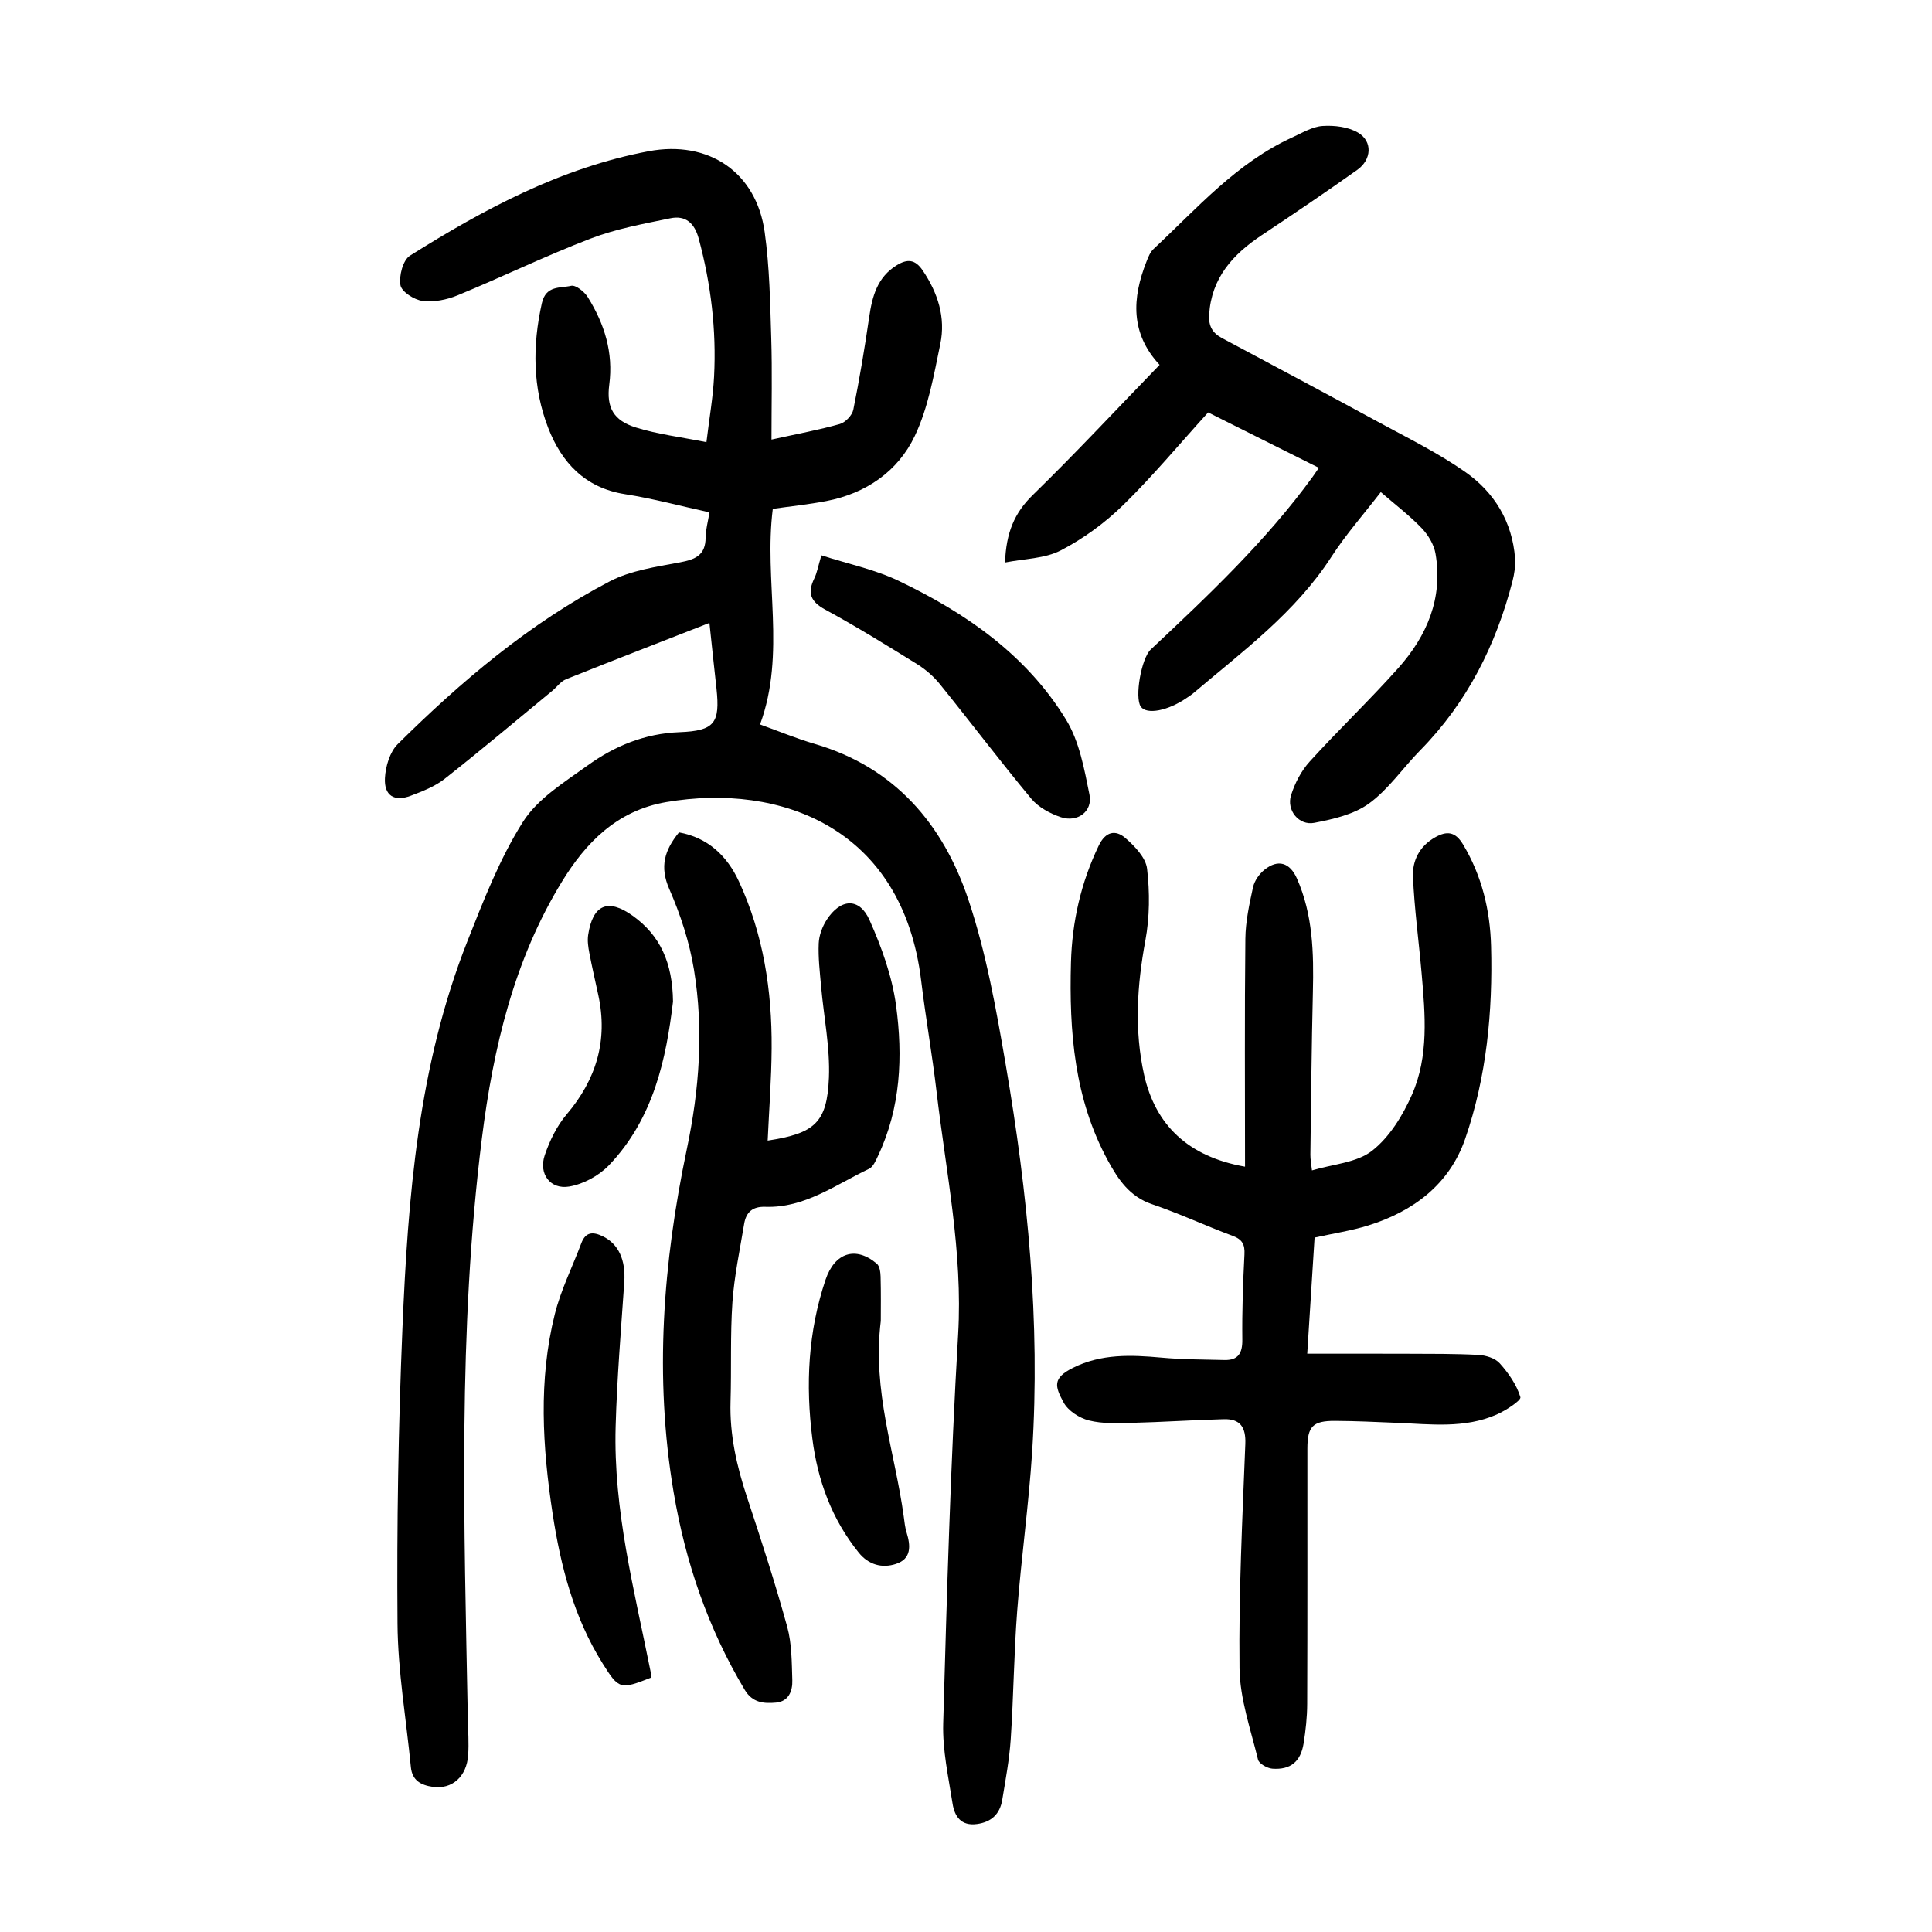<?xml version="1.0" encoding="utf-8"?>
<svg version="1.1" id="zdic.net" xmlns="http://www.w3.org/2000/svg" xmlns:xlink="http://www.w3.org/1999/xlink" x="0px" y="0px"
	 viewBox="0 0 400 400" style="enable-background:new 0 0 400 400;" xml:space="preserve">
<g>
	<path d="M146.88,128.97c-10.23,4-19.99,7.77-29.69,11.66c-1.09,0.44-1.88,1.59-2.83,2.38c-7.42,6.11-14.76,12.31-22.31,18.25
		c-2.01,1.58-4.57,2.57-7,3.49c-3.4,1.29-5.55-0.01-5.35-3.66c0.13-2.42,1.01-5.4,2.65-7.03c13.18-13.05,27.3-25.02,43.82-33.66
		c4.37-2.29,9.64-3.04,14.6-3.97c3.2-0.6,5.31-1.48,5.32-5.15c0.01-1.59,0.47-3.19,0.8-5.2c-5.85-1.28-11.62-2.85-17.5-3.77
		c-8.27-1.3-13.11-6.54-15.89-13.71c-3.23-8.34-3.28-17.01-1.32-25.8c0.84-3.78,3.83-3.1,6.07-3.63c0.93-0.22,2.73,1.21,3.43,2.33
		c3.45,5.53,5.34,11.46,4.46,18.15c-0.62,4.75,0.89,7.43,5.55,8.87c4.46,1.39,9.18,1.95,14.57,3.03c0.6-5.02,1.36-9.28,1.58-13.57
		c0.5-9.67-0.65-19.18-3.17-28.55c-0.87-3.25-2.73-4.89-5.87-4.24c-5.57,1.15-11.26,2.18-16.54,4.21
		c-9.31,3.57-18.3,7.95-27.53,11.75c-2.23,0.92-4.91,1.45-7.25,1.15c-1.72-0.22-4.33-1.89-4.57-3.26c-0.33-1.92,0.51-5.19,1.97-6.11
		c15.37-9.66,31.3-18.21,49.42-21.62c12.41-2.33,22.29,4.33,24.02,16.75c1.02,7.26,1.13,14.66,1.36,22.01
		c0.21,6.83,0.05,13.68,0.05,20.94c5.44-1.2,9.85-2,14.15-3.22c1.15-0.33,2.55-1.8,2.79-2.96c1.28-6.34,2.35-12.73,3.28-19.13
		c0.63-4.35,1.68-8.32,5.74-10.8c2.16-1.32,3.77-1.23,5.33,1.07c3.16,4.66,4.8,9.77,3.66,15.25c-1.34,6.45-2.49,13.18-5.28,19.04
		c-3.5,7.35-10.11,11.9-18.33,13.48c-3.66,0.7-7.37,1.08-11.07,1.61c-1.89,14.85,2.8,29.88-2.64,44.64
		c3.81,1.37,7.48,2.9,11.27,4.01c16.62,4.84,26.63,16.65,31.85,32.23c3.7,11.04,5.77,22.71,7.75,34.24
		c4.55,26.52,7.19,53.25,5.46,80.2c-0.71,10.96-2.25,21.87-3.09,32.82c-0.68,8.84-0.75,17.72-1.34,26.57
		c-0.28,4.22-1.07,8.41-1.76,12.6c-0.48,2.9-2.23,4.59-5.24,4.99c-3.31,0.45-4.63-1.62-5.04-4.23c-0.86-5.51-2.1-11.09-1.94-16.61
		c0.76-26.85,1.52-53.7,3.09-80.51c1-17.07-2.51-33.55-4.46-50.25c-0.9-7.69-2.26-15.32-3.19-23
		c-3.85-31.76-29.21-40.99-52.75-36.99c-10.34,1.75-16.78,8.58-21.58,16.4c-9.95,16.19-14.27,34.47-16.62,53.22
		c-5.01,39.96-3.67,80.07-2.91,120.17c0.05,2.5,0.24,5.01,0.07,7.49c-0.3,4.53-3.36,7.18-7.34,6.61c-2.41-0.35-4.25-1.3-4.52-4.07
		c-0.96-9.91-2.7-19.82-2.77-29.74c-0.16-20.36,0.17-40.74,1.02-61.09c1.14-27.24,3.26-54.42,13.44-80.15
		c3.34-8.45,6.68-17.09,11.49-24.71c3.03-4.81,8.56-8.22,13.38-11.69c5.61-4.05,11.88-6.64,19.06-6.91c7.28-0.28,8.41-1.9,7.65-9.03
		C147.85,138.2,147.4,133.86,146.88,128.97z"/>
	<path d="M257.77,241.55c0-15.98-0.1-31.59,0.07-47.2c0.04-3.57,0.82-7.16,1.59-10.67c0.3-1.34,1.3-2.76,2.4-3.63
		c2.78-2.22,5.22-1.45,6.67,1.8c3.34,7.53,3.51,15.48,3.32,23.52c-0.27,11.23-0.37,22.46-0.52,33.69c-0.01,0.98,0.19,1.96,0.33,3.26
		c4.33-1.3,9.25-1.57,12.44-4.06c3.61-2.82,6.36-7.31,8.26-11.62c3.52-7.99,2.74-16.63,2-25.11c-0.58-6.68-1.5-13.35-1.79-20.04
		c-0.14-3.3,1.35-6.28,4.53-8.1c2.48-1.42,4.23-1.23,5.83,1.43c3.91,6.51,5.61,13.64,5.81,21.07c0.36,13.56-0.92,27.03-5.36,39.89
		c-3.26,9.43-10.73,15.03-20.1,17.95c-3.44,1.07-7.05,1.61-11.08,2.5c-0.49,7.67-0.98,15.45-1.52,24.04
		c7.13,0,13.82-0.02,20.51,0.01c4.98,0.02,9.96-0.02,14.92,0.24c1.53,0.08,3.47,0.67,4.42,1.74c1.83,2.04,3.51,4.45,4.28,7.01
		c0.2,0.67-3.02,2.77-4.94,3.61c-6.66,2.92-13.72,1.98-20.69,1.7c-4.24-0.17-8.48-0.38-12.73-0.4c-4.64-0.02-5.73,1.15-5.74,5.74
		c-0.01,17.62,0.03,35.24-0.04,52.85c-0.01,2.73-0.31,5.48-0.74,8.18c-0.6,3.77-2.71,5.51-6.46,5.24c-1.07-0.08-2.77-1.04-2.98-1.88
		c-1.52-6.25-3.75-12.57-3.83-18.89c-0.18-15.47,0.59-30.96,1.2-46.44c0.14-3.51-1.06-5.24-4.45-5.15
		c-6.35,0.17-12.7,0.6-19.05,0.76c-2.97,0.08-6.05,0.21-8.88-0.5c-1.98-0.5-4.31-2-5.24-3.72c-1.81-3.34-2.34-5.03,1.93-7.17
		c5.88-2.94,12.02-2.69,18.3-2.12c4.33,0.4,8.7,0.39,13.06,0.5c2.87,0.07,3.75-1.42,3.71-4.24c-0.07-5.87,0.14-11.74,0.44-17.6
		c0.11-2.08-0.43-3.12-2.44-3.87c-5.61-2.08-11.06-4.64-16.72-6.56c-4.61-1.56-6.96-5.1-9.06-8.93c-7.02-12.84-8.09-26.84-7.7-41.08
		c0.23-8.45,2.06-16.54,5.75-24.22c1.42-2.96,3.48-3.33,5.52-1.57c1.94,1.68,4.23,4.07,4.49,6.37c0.57,4.87,0.54,10-0.35,14.82
		c-1.73,9.33-2.33,18.52-0.26,27.86C239.22,232.9,245.96,239.48,257.77,241.55z"/>
	<path d="M273.06,96.86c-8.1-4.05-15.79-7.9-22.93-11.47c-5.97,6.58-11.47,13.2-17.59,19.18c-3.79,3.7-8.24,6.96-12.93,9.39
		c-3.3,1.71-7.5,1.7-11.53,2.5c0.22-6.16,1.94-10.26,5.72-13.95c8.94-8.71,17.45-17.86,26.28-26.97c-6.09-6.55-5.7-13.83-2.71-21.39
		c0.36-0.92,0.76-1.95,1.45-2.59c9.01-8.42,17.21-17.86,28.75-23.12c2.04-0.93,4.13-2.22,6.26-2.36c2.45-0.16,5.33,0.18,7.37,1.4
		c3.01,1.8,2.79,5.57-0.18,7.68c-6.51,4.62-13.13,9.1-19.78,13.52c-5.98,3.98-10.43,8.84-10.9,16.48c-0.14,2.32,0.66,3.76,2.63,4.82
		c10.77,5.75,21.55,11.49,32.28,17.33c6.12,3.33,12.43,6.42,18.11,10.4c6.02,4.21,9.76,10.31,10.32,17.9
		c0.11,1.56-0.15,3.21-0.54,4.74c-3.43,13.26-9.4,25.13-19.1,34.99c-3.58,3.64-6.54,8.05-10.58,11c-3.12,2.28-7.42,3.26-11.35,4.02
		c-3.18,0.62-5.8-2.61-4.81-5.72c0.79-2.5,2.12-5.06,3.88-6.99c5.96-6.56,12.39-12.69,18.29-19.3c5.97-6.69,9.32-14.52,7.74-23.71
		c-0.32-1.89-1.51-3.88-2.86-5.29c-2.49-2.6-5.4-4.81-8.47-7.47c-3.5,4.54-7.22,8.75-10.24,13.42
		c-7.49,11.58-18.41,19.58-28.66,28.29c-0.38,0.32-0.81,0.58-1.22,0.86c-3.93,2.73-8.38,3.58-9.58,1.84
		c-1.29-1.88,0.1-9.97,2.07-11.82c11.94-11.21,23.84-22.44,33.53-35.76C272.11,98.24,272.45,97.73,273.06,96.86z"/>
	<path d="M140.58,172.34c5.95,1.07,9.94,4.83,12.39,10.12c5.08,10.94,6.87,22.63,6.79,34.59c-0.04,6.35-0.53,12.7-0.82,19.1
		c9.72-1.5,12.3-3.68,12.68-13.02c0.25-6.27-1.06-12.6-1.62-18.91c-0.26-2.97-0.62-5.96-0.49-8.92c0.07-1.66,0.75-3.47,1.66-4.88
		c2.89-4.44,6.77-4.63,8.86,0.08c2.5,5.61,4.67,11.62,5.49,17.66c1.43,10.57,0.98,21.2-3.74,31.16c-0.46,0.98-1,2.27-1.85,2.67
		c-6.92,3.27-13.3,8.15-21.49,7.87c-2.65-0.09-3.97,1.13-4.37,3.52c-0.89,5.4-2.05,10.8-2.43,16.24
		c-0.47,6.84-0.18,13.73-0.39,20.59c-0.2,6.85,1.28,13.34,3.42,19.79c2.94,8.88,5.83,17.78,8.31,26.79
		c0.97,3.53,0.94,7.37,1.06,11.08c0.07,2.22-0.74,4.4-3.39,4.64c-2.47,0.22-4.84,0.05-6.44-2.61
		c-7.59-12.69-12.28-26.39-14.74-40.93c-4.04-23.89-2.2-47.56,2.73-71.06c2.6-12.36,3.51-24.73,1.48-37.14
		c-0.93-5.71-2.79-11.39-5.11-16.7C136.54,179.45,137.58,176.02,140.58,172.34z"/>
	<path d="M134.83,347.32c-6.42,2.53-6.69,2.47-10.07-2.93c-5.95-9.5-8.68-20.1-10.35-31.02c-2.1-13.79-2.96-27.63,0.46-41.3
		c1.26-5.03,3.64-9.77,5.48-14.66c0.89-2.38,2.41-2.43,4.44-1.45c3.27,1.58,4.78,4.9,4.46,9.49c-0.68,9.96-1.51,19.92-1.79,29.89
		c-0.49,17.27,3.87,33.91,7.22,50.66C134.76,346.35,134.77,346.72,134.83,347.32z"/>
	<path d="M170.06,114.97c5.51,1.78,11.05,2.92,16,5.29c13.93,6.65,26.49,15.36,34.68,28.78c2.74,4.49,3.75,10.18,4.82,15.47
		c0.71,3.47-2.46,5.84-5.92,4.68c-2.24-0.75-4.66-2.06-6.13-3.83c-6.47-7.78-12.57-15.86-18.93-23.73c-1.3-1.61-2.96-3.04-4.71-4.13
		c-6.26-3.88-12.53-7.77-19-11.28c-3.05-1.66-3.75-3.43-2.29-6.44C169.17,118.58,169.39,117.2,170.06,114.97z"/>
	<path d="M182.36,273.5c-1.8,14.51,2.96,27.3,4.75,40.47c0.15,1.11,0.26,2.25,0.59,3.31c0.85,2.76,1.03,5.46-2.22,6.52
		c-2.87,0.93-5.65,0.18-7.69-2.35c-5.56-6.9-8.49-14.89-9.6-23.59c-1.42-11.15-0.89-22.16,2.73-32.9c1.89-5.61,6.23-7.05,10.62-3.32
		c0.6,0.51,0.75,1.76,0.78,2.67C182.41,267.68,182.36,271.05,182.36,273.5z"/>
	<path d="M139.34,207.37c-1.4,11.74-3.98,24.18-13.27,33.89c-2.07,2.16-5.28,3.9-8.21,4.4c-3.94,0.67-6.38-2.64-5.08-6.48
		c1.02-3,2.5-6.06,4.53-8.45c6.16-7.26,8.58-15.33,6.57-24.67c-0.63-2.93-1.31-5.84-1.87-8.78c-0.23-1.21-0.42-2.5-0.24-3.7
		c0.95-6.31,4.11-7.64,9.21-3.99C136.72,193.69,139.25,199.38,139.34,207.37z"/>
</g>
</svg>

